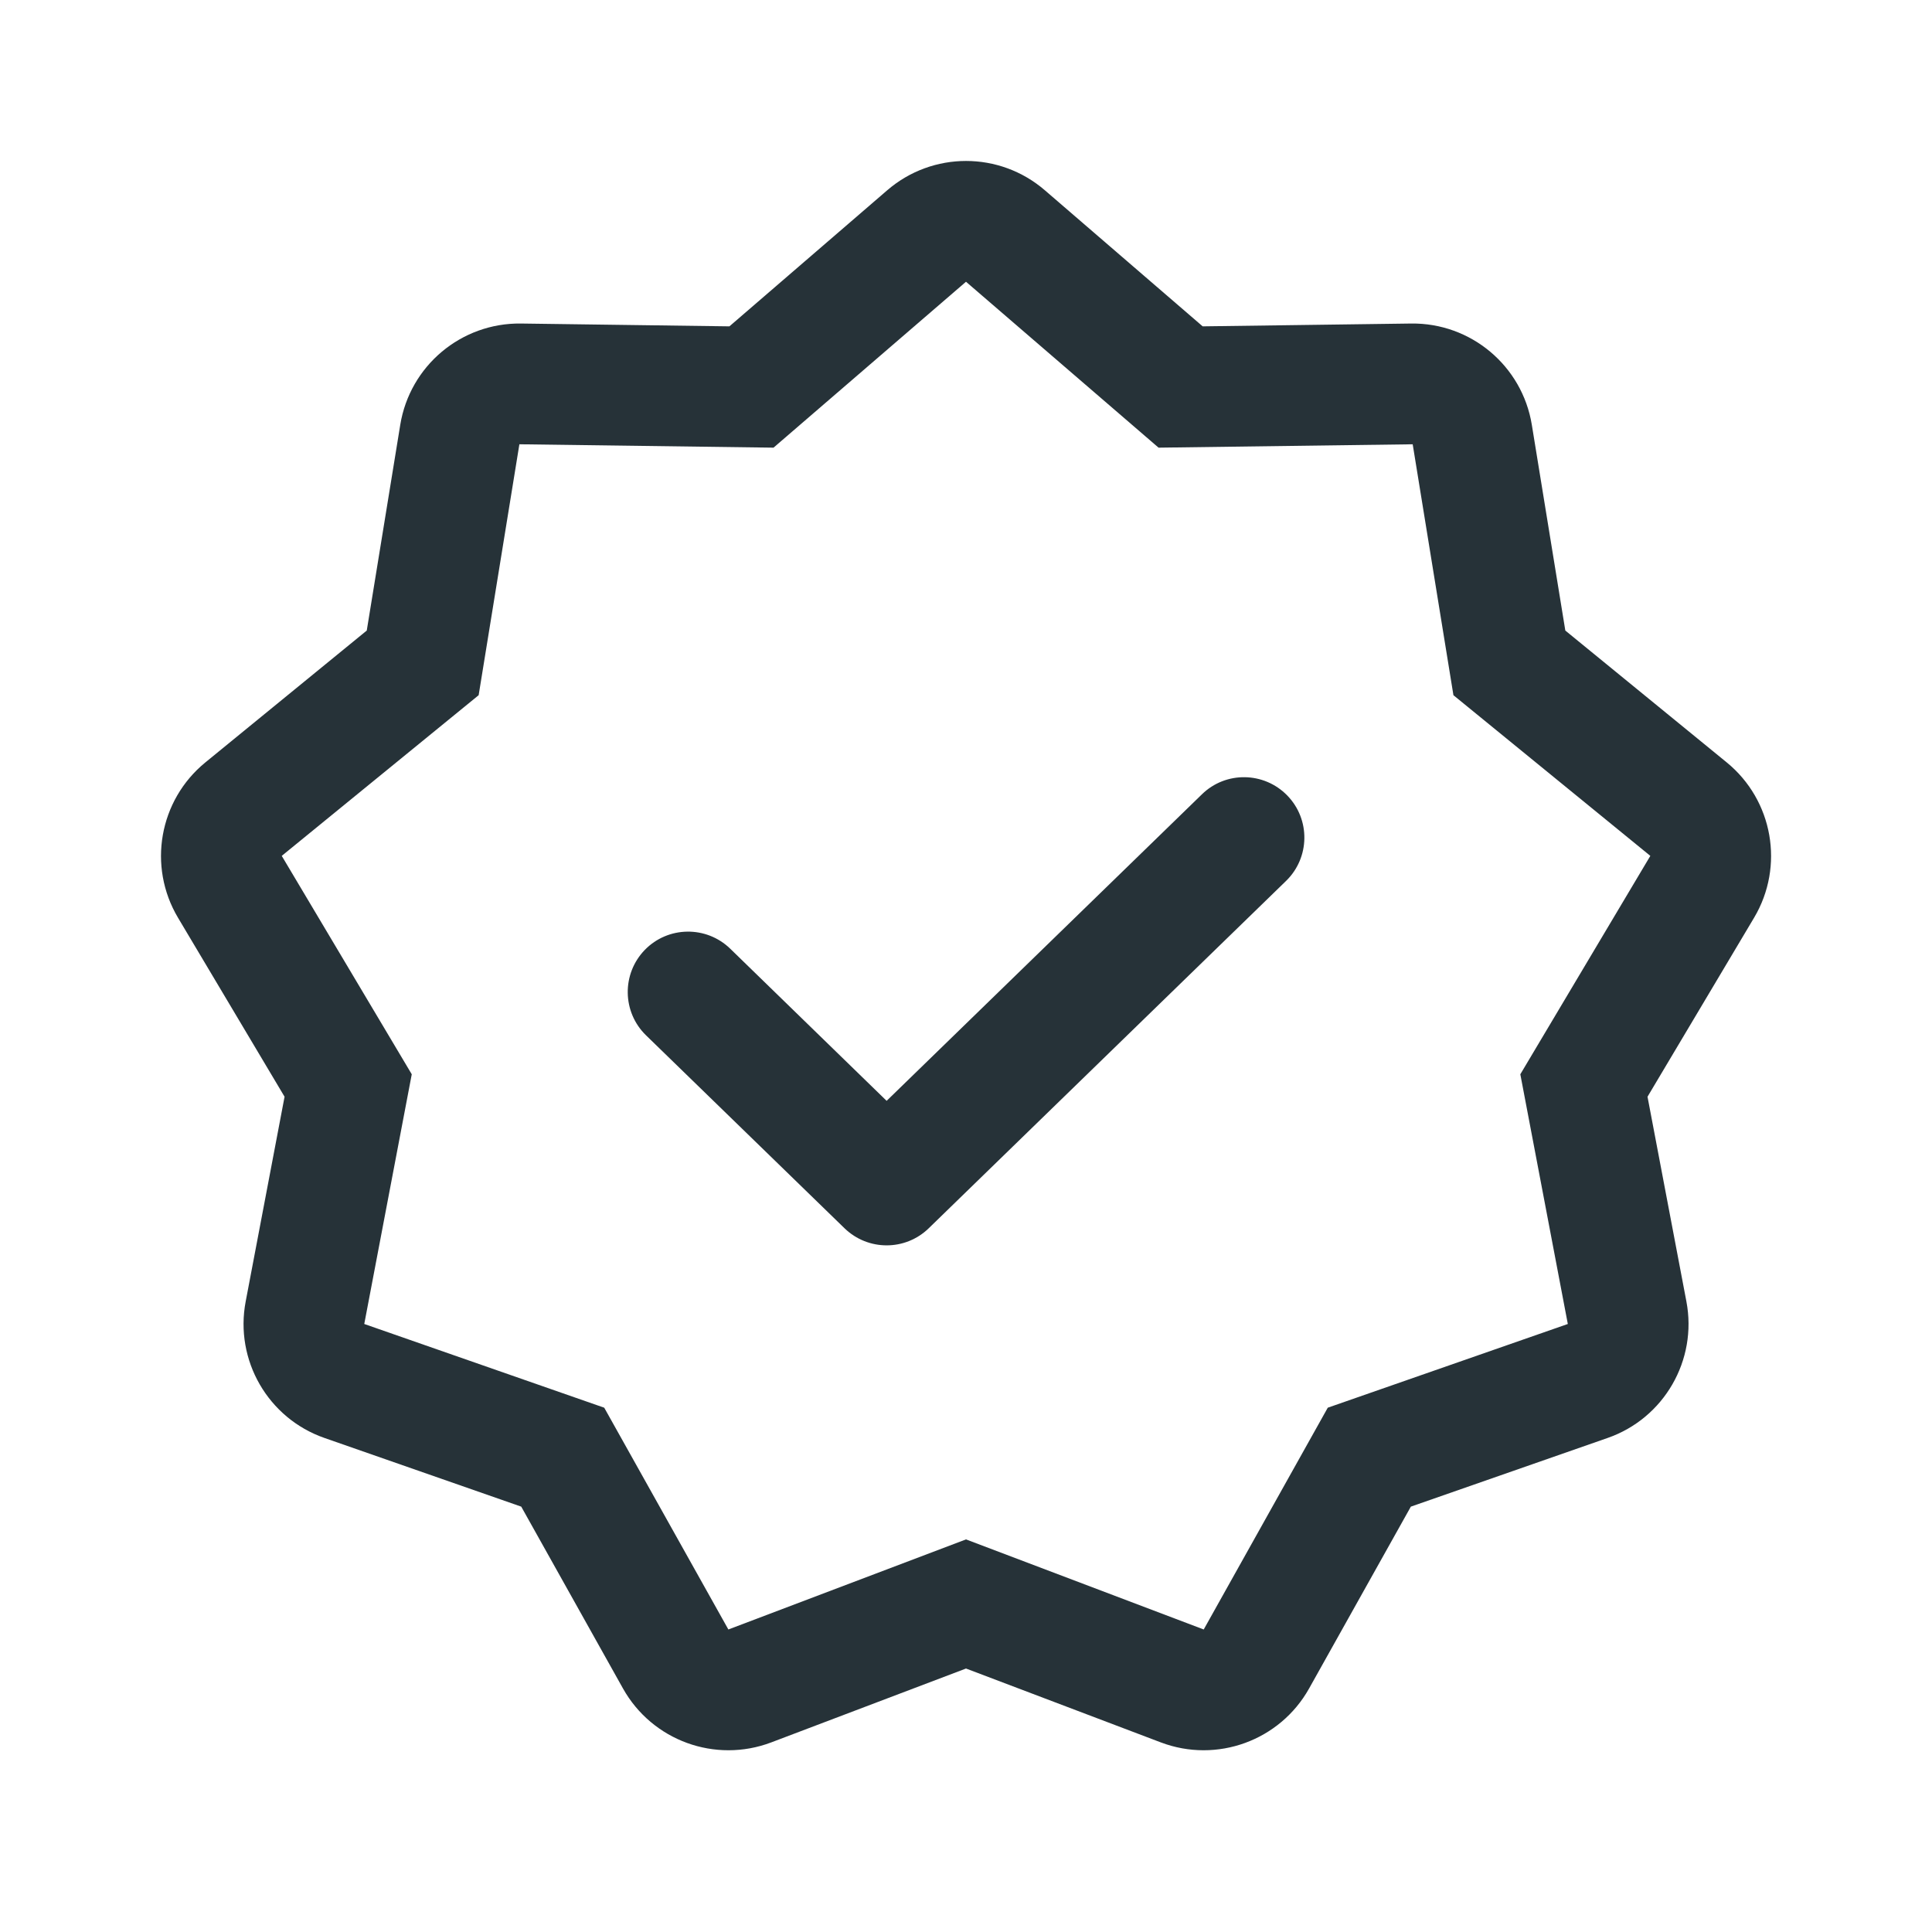 <svg width="24" height="24" viewBox="0 0 24 24" fill="none" xmlns="http://www.w3.org/2000/svg">
<path fill-rule="evenodd" clip-rule="evenodd" d="M12.98 2.364C12.417 1.878 11.584 1.878 11.021 2.364L9.061 4.054L6.472 4.019C5.729 4.009 5.091 4.545 4.972 5.278L4.556 7.833L2.551 9.471C1.976 9.941 1.831 10.761 2.211 11.4L3.535 13.624L3.052 16.167C2.913 16.897 3.33 17.619 4.031 17.863L6.475 18.716L7.739 20.975C8.102 21.623 8.885 21.908 9.58 21.645L12 20.727L14.421 21.645C15.116 21.908 15.899 21.623 16.262 20.975L17.526 18.716L19.97 17.863C20.671 17.619 21.088 16.897 20.949 16.167L20.466 13.624L21.79 11.4C22.17 10.761 22.025 9.941 21.45 9.471L19.445 7.833L19.029 5.278C18.91 4.545 18.272 4.009 17.529 4.019L14.94 4.054L12.98 2.364ZM6.452 5.519L9.609 5.561L12 3.5L14.392 5.561L17.549 5.519L18.055 8.636L20.501 10.632L18.886 13.345L19.476 16.447L16.494 17.487L14.953 20.242L12 19.123L9.048 20.242L7.506 17.487L4.525 16.447L5.115 13.345L3.5 10.632L5.946 8.636L6.452 5.519ZM15.976 10.943C16.273 10.654 16.28 10.179 15.991 9.882C15.702 9.585 15.227 9.578 14.931 9.867L11.014 13.675L9.071 11.785C8.774 11.497 8.299 11.503 8.01 11.8C7.722 12.097 7.728 12.572 8.025 12.861L10.491 15.258C10.783 15.541 11.246 15.541 11.537 15.258L15.976 10.943Z" fill="#263238"/>
</svg>
